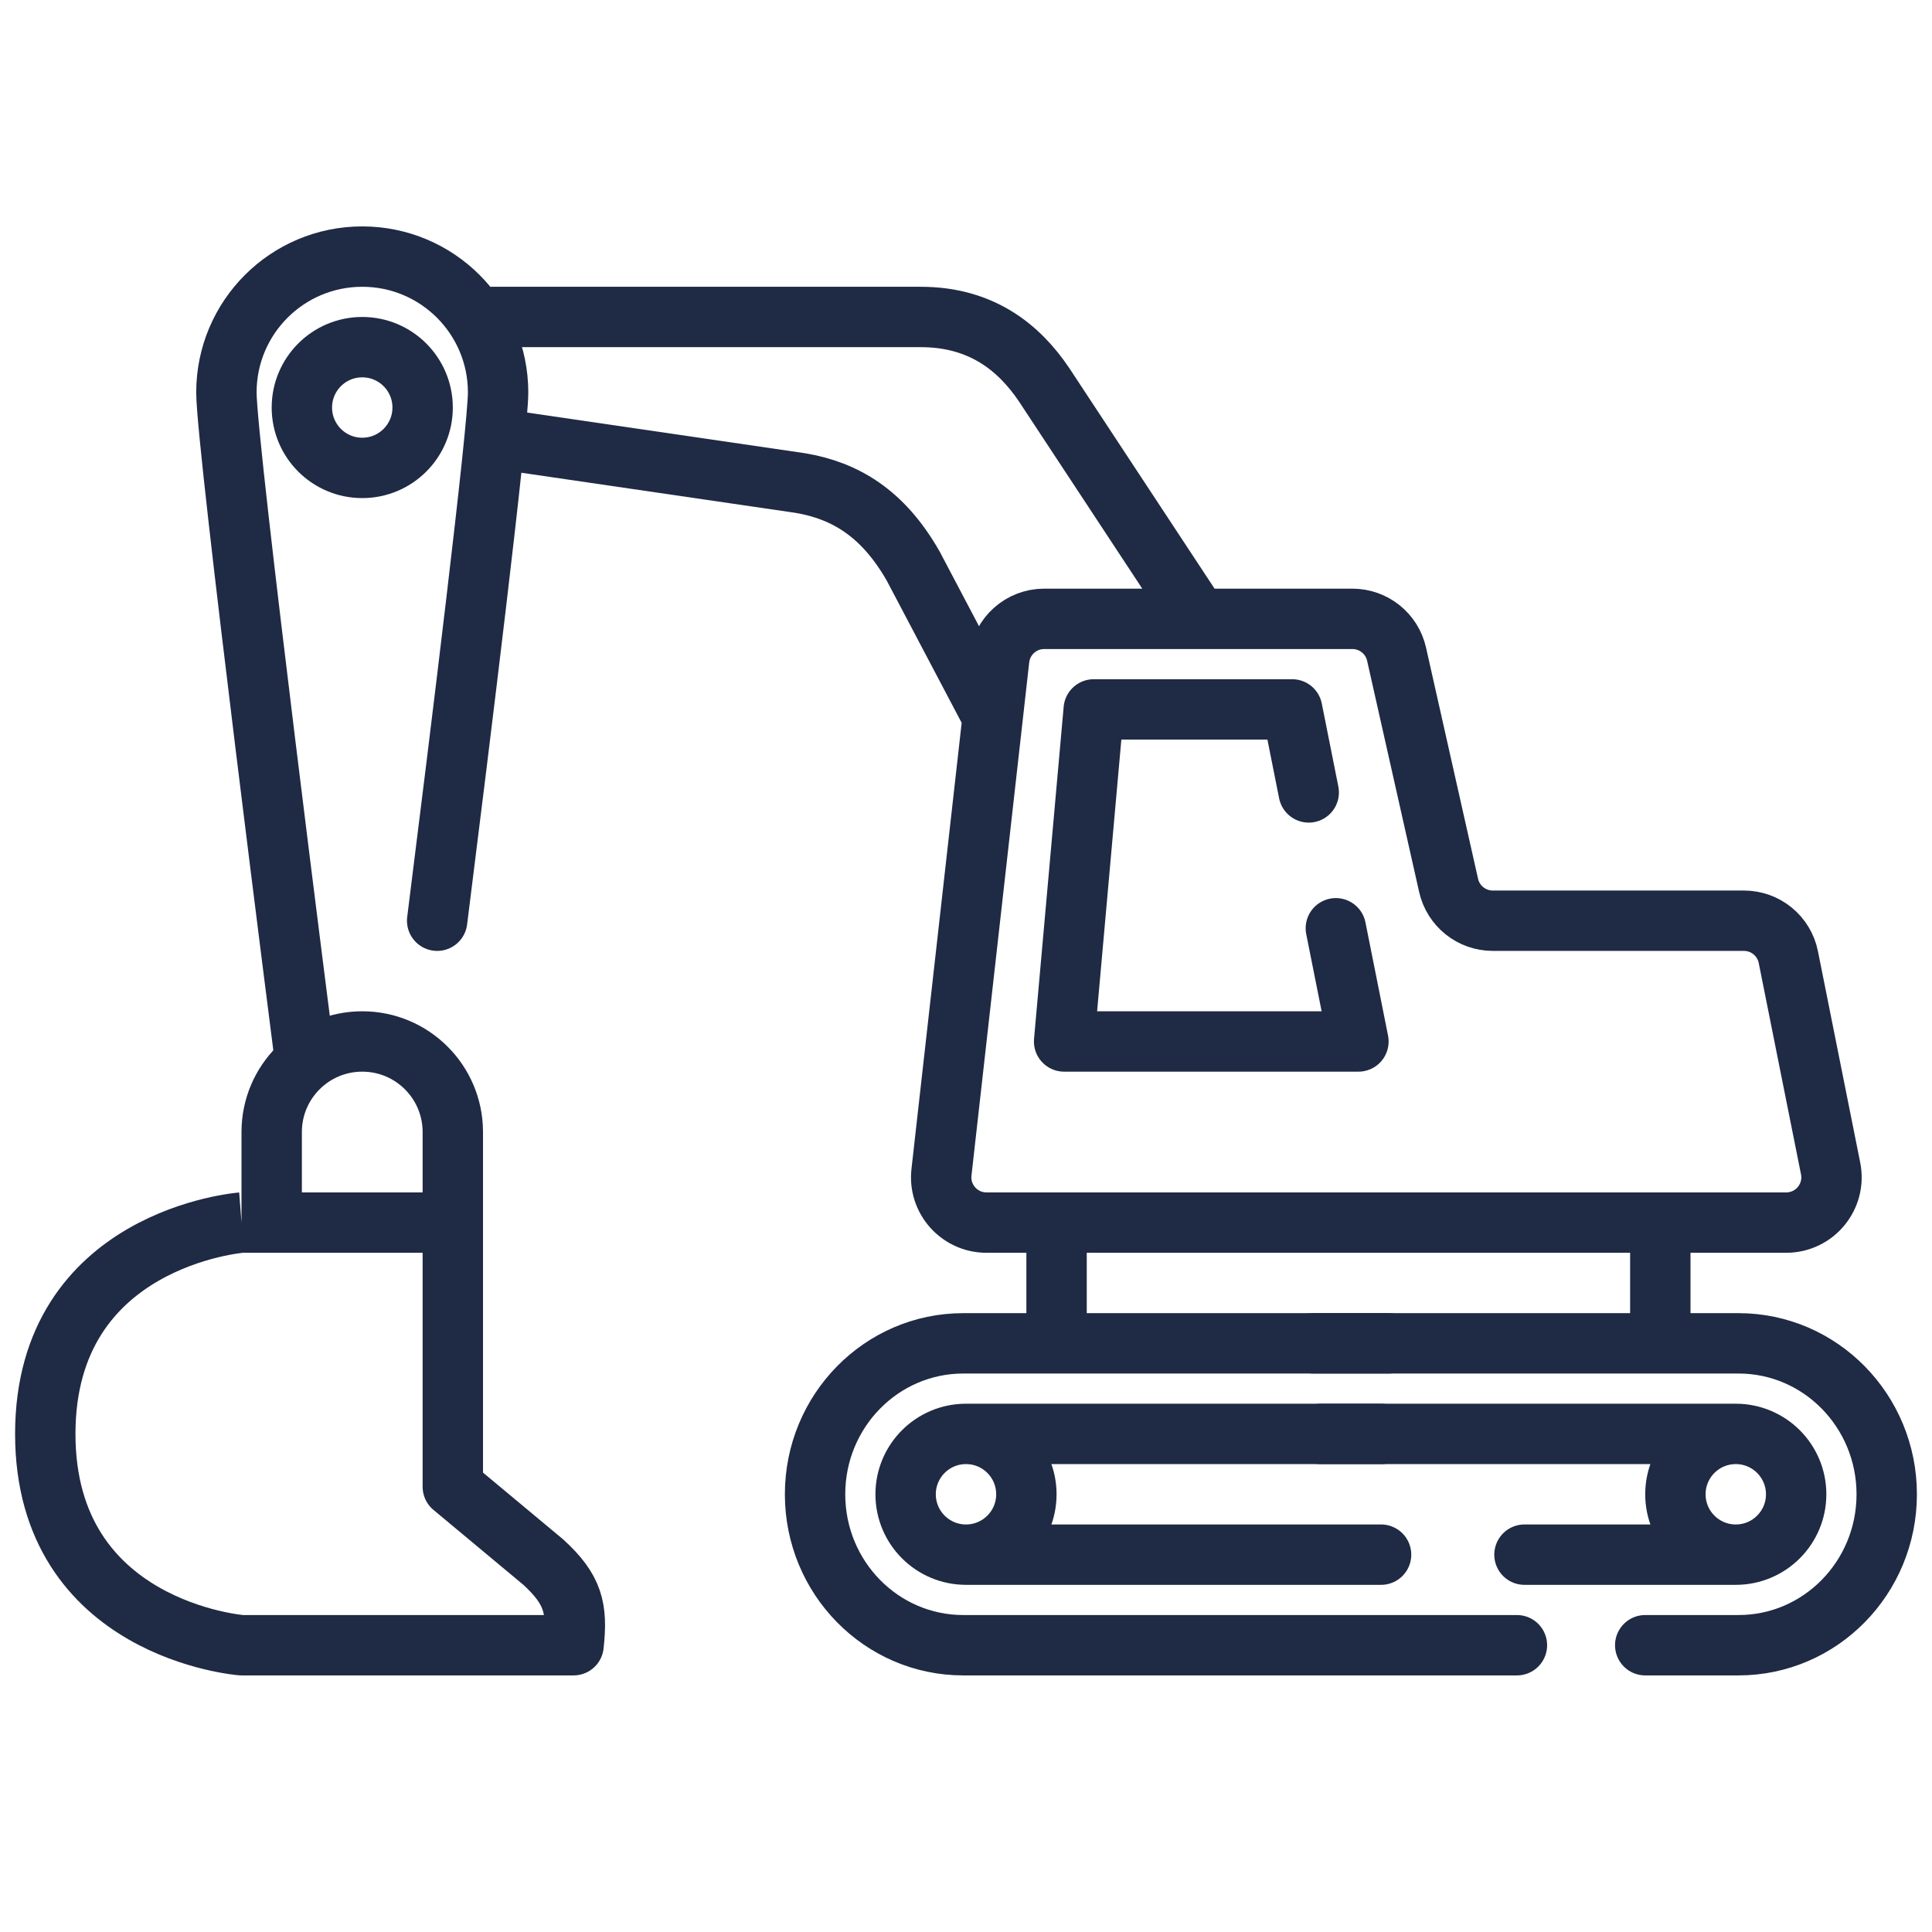 <svg width="128" height="128" viewBox="0 0 128 128" fill="none" xmlns="http://www.w3.org/2000/svg">
<path d="M92 89H63.818C58.396 89 54 93.477 54 99C54 104.523 58.396 109 63.818 109H100.5" stroke="#1F2A44" stroke-width="4" stroke-linecap="round"/>
<path d="M64 103C66.209 103 68 101.209 68 99C68 96.791 66.209 95 64 95M64 103C61.791 103 60 101.209 60 99C60 96.791 61.791 95 64 95M64 103H91.5M64 95H91.5" stroke="#1F2A44" stroke-width="4" stroke-linecap="round"/>
<path d="M87 89H115.182C120.604 89 125 93.477 125 99C125 104.523 120.604 109 115.182 109H109" stroke="#1F2A44" stroke-width="4" stroke-linecap="round"/>
<path d="M115 103C112.791 103 111 101.209 111 99C111 96.791 112.791 95 115 95M115 103C117.209 103 119 101.209 119 99C119 96.791 117.209 95 115 95M115 103H101M115 95H87.5" stroke="#1F2A44" stroke-width="4" stroke-linecap="round"/>
<path d="M70 81H65.356C63.567 81 62.175 79.443 62.375 77.665L65.769 47.5M70 81V88M70 81H110M110 81H118.34C120.234 81 121.654 79.268 121.282 77.412L118.482 63.412C118.202 62.009 116.971 61 115.54 61H98.9C97.497 61 96.281 60.027 95.973 58.658L92.527 43.342C92.219 41.973 91.003 41 89.6 41H79.391M110 81V88M79.391 41H69.181C67.654 41 66.371 42.147 66.2 43.665L65.769 47.5M79.391 41L69.181 25.5C67.5 23 65 21 61 21H32.5M65.769 47.5L60.5 37.5C58.5 34 56 32.5 53 32L32.5 29" stroke="#1F2A44" stroke-width="4" stroke-linejoin="round"/>
<path d="M88.503 61.5L90 69H70.5L72.463 47H85.61L86.707 52.5" stroke="#1F2A44" stroke-width="4" stroke-linecap="round" stroke-linejoin="round"/>
<path d="M20.177 70C20.177 70 15 29.604 15 26C15 21.029 19.029 17 24 17C28.971 17 33 21.029 33 26C33 28.51 30.488 48.874 28.963 61" stroke="#1F2A44" stroke-width="4" stroke-linecap="round"/>
<circle cx="24" cy="27" r="4" stroke="#1F2A44" stroke-width="4"/>
<path d="M16 81C16 81 3 82 3 95C3 108 16 109 16 109H38C38.271 106.555 37.978 105.313 36 103.5L30 98.5V81M16 81H30M16 81H18V75C18 71.686 20.686 69 24 69C27.314 69 30 71.686 30 75V81" stroke="#1F2A44" stroke-width="4" stroke-linejoin="round"/>
</svg>
